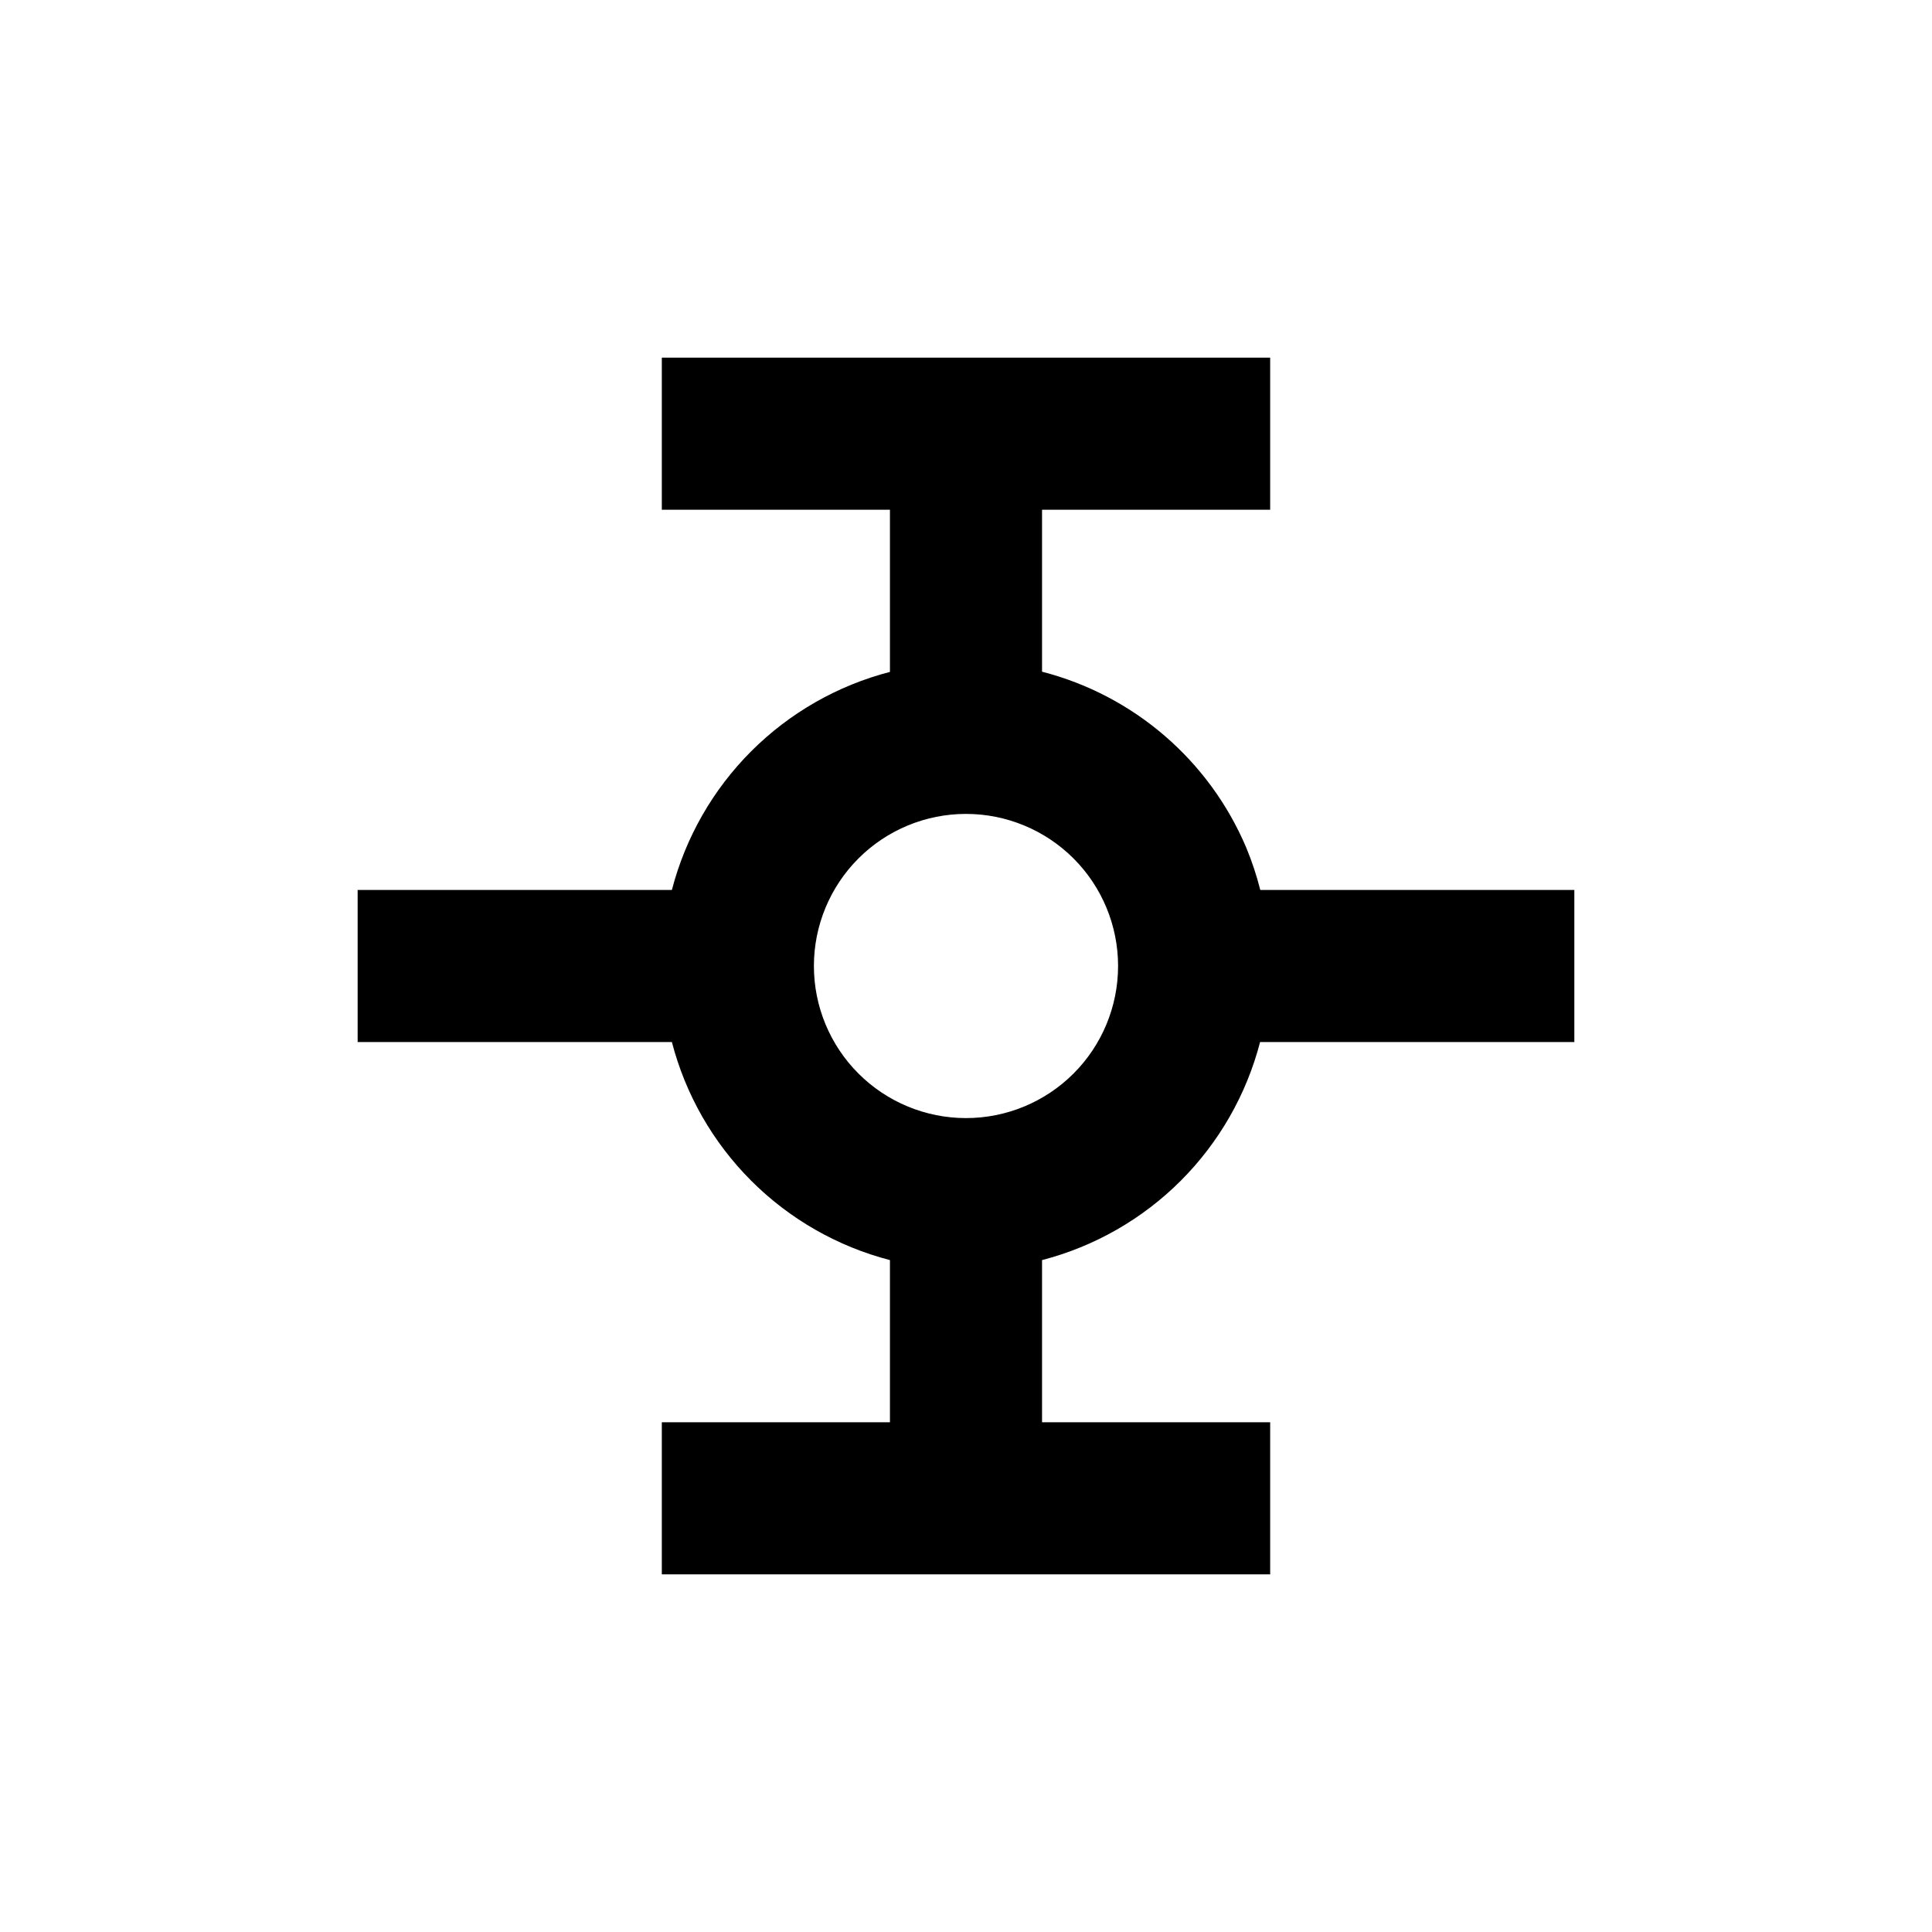 <?xml version="1.0" encoding="UTF-8"?>
<!-- Uploaded to: SVG Repo, www.svgrepo.com, Generator: SVG Repo Mixer Tools -->
<svg fill="#000000" width="800px" height="800px" version="1.1" viewBox="144 144 512 512" xmlns="http://www.w3.org/2000/svg">
 <path d="m474.26 368.61c-9.797-23.109-29.801-40.34-54.109-46.602v-42.922h60.457v-40.305h-161.22v40.305h60.457v42.977-0.004c-13.91 3.609-26.602 10.867-36.762 21.027-10.16 10.16-17.418 22.852-21.027 36.762h-83.277v40.305h83.277c3.609 13.906 10.867 26.598 21.027 36.758 10.16 10.16 22.852 17.418 36.762 21.027v42.977h-60.457v40.305h161.22v-40.305h-60.457v-42.977c13.906-3.609 26.598-10.867 36.758-21.027s17.418-22.852 21.027-36.758h83.281v-40.305h-83.23c-0.965-3.832-2.211-7.59-3.727-11.238zm-74.262 71.695c-10.691 0-20.941-4.246-28.5-11.805s-11.805-17.812-11.805-28.5c0-10.691 4.246-20.941 11.805-28.5s17.809-11.805 28.5-11.805c10.688 0 20.941 4.246 28.5 11.805s11.805 17.809 11.805 28.5c0 10.688-4.246 20.941-11.805 28.5s-17.812 11.805-28.5 11.805z"/>
</svg>